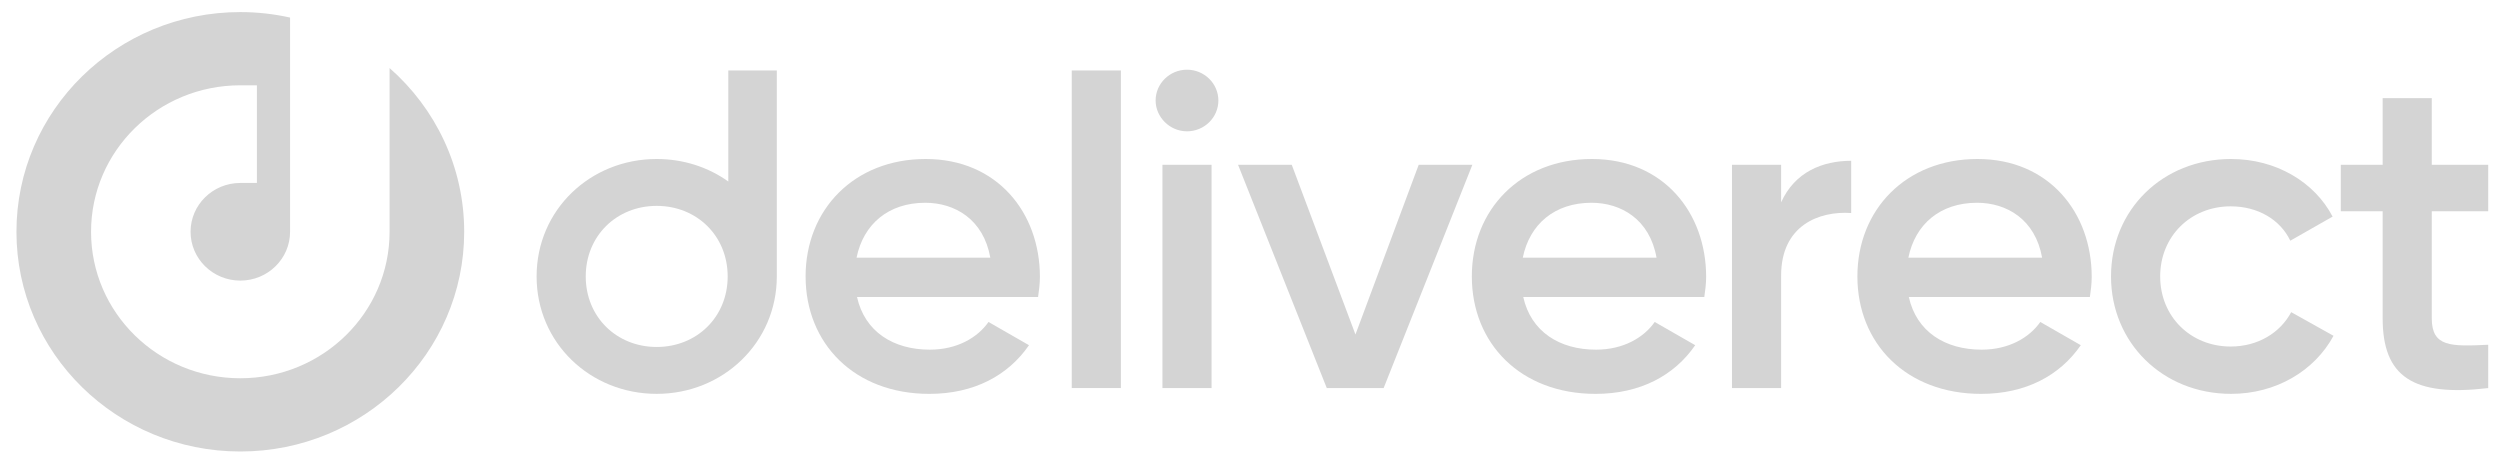 <svg width="142" height="26" viewBox="0 0 142 26" fill="none" xmlns="http://www.w3.org/2000/svg">
<g clip-path="url(#clip0_4931_72295)">
<path d="M22.128 3.865V13.165C22.128 17.76 18.332 21.485 13.65 21.485C8.968 21.485 5.172 17.76 5.172 13.165C5.172 8.569 8.968 4.845 13.65 4.845H14.592V10.392H13.65C12.089 10.392 10.824 11.633 10.824 13.165C10.824 14.696 12.089 15.938 13.65 15.938C15.21 15.938 16.476 14.696 16.476 13.165V0.998C15.566 0.795 14.621 0.686 13.65 0.686C6.627 0.686 0.934 6.273 0.934 13.165C0.934 20.058 6.627 25.645 13.65 25.645C20.673 25.645 26.366 20.058 26.366 13.165C26.366 9.47 24.729 6.151 22.128 3.865Z" fill="#D4D4D4"/>
<path d="M52.813 19.861C54.363 19.861 55.526 19.176 56.147 18.288L58.447 19.607C57.258 21.331 55.32 22.372 52.787 22.372C48.523 22.372 45.758 19.506 45.758 15.701C45.758 11.897 48.523 9.031 52.58 9.031C56.637 9.031 59.067 12.075 59.067 15.727C59.067 16.107 59.015 16.513 58.963 16.868H48.678C49.117 18.846 50.746 19.861 52.813 19.861ZM56.25 14.636C55.862 12.455 54.234 11.517 52.554 11.517C50.461 11.517 49.04 12.734 48.652 14.636H56.25Z" fill="#D4D4D4"/>
<path d="M60.875 4.002H63.666V22.041H60.875V4.002Z" fill="#D4D4D4"/>
<path d="M65.639 5.709C65.639 4.746 66.44 3.959 67.421 3.959C68.403 3.959 69.204 4.745 69.204 5.709C69.204 6.674 68.403 7.459 67.421 7.459C66.44 7.459 65.639 6.648 65.639 5.709ZM66.026 9.361H68.817V22.042H66.026V9.361Z" fill="#D4D4D4"/>
<path d="M83.63 9.361L78.591 22.042H75.361L70.322 9.361H73.372L76.99 18.999L80.582 9.361H83.63Z" fill="#D4D4D4"/>
<path d="M90.654 19.861C92.205 19.861 93.368 19.176 93.988 18.288L96.288 19.607C95.1 21.331 93.161 22.372 90.629 22.372C86.365 22.372 83.6 19.506 83.6 15.701C83.6 11.897 86.365 9.031 90.422 9.031C94.479 9.031 96.909 12.075 96.909 15.727C96.909 16.107 96.857 16.513 96.805 16.868H86.52C86.959 18.846 88.588 19.861 90.654 19.861ZM94.091 14.636C93.704 12.455 92.076 11.517 90.396 11.517C88.303 11.517 86.882 12.734 86.494 14.636H94.091Z" fill="#D4D4D4"/>
<path d="M105.148 9.133V12.1C103.313 11.973 101.168 12.81 101.168 15.651V22.042H98.377V9.362H101.168V11.493C101.943 9.768 103.52 9.133 105.148 9.133Z" fill="#D4D4D4"/>
<path d="M112.555 19.861C114.105 19.861 115.268 19.176 115.888 18.288L118.189 19.607C117.001 21.331 115.062 22.372 112.529 22.372C108.266 22.372 105.5 19.506 105.5 15.701C105.5 11.897 108.266 9.031 112.322 9.031C116.38 9.031 118.809 12.075 118.809 15.727C118.809 16.107 118.757 16.513 118.706 16.868H108.42C108.859 18.846 110.488 19.861 112.555 19.861ZM115.992 14.636C115.604 12.455 113.975 11.517 112.297 11.517C110.203 11.517 108.782 12.734 108.395 14.636H115.992Z" fill="#D4D4D4"/>
<path d="M119.906 15.701C119.906 11.923 122.827 9.031 126.729 9.031C129.261 9.031 131.458 10.324 132.492 12.303L130.089 13.672C129.52 12.48 128.255 11.72 126.703 11.72C124.429 11.72 122.698 13.419 122.698 15.701C122.698 17.984 124.429 19.683 126.703 19.683C128.254 19.683 129.52 18.897 130.14 17.73L132.544 19.074C131.459 21.078 129.261 22.371 126.729 22.371C122.827 22.371 119.906 19.455 119.906 15.701Z" fill="#D4D4D4"/>
<path d="M138.125 11.999V18.086C138.125 19.709 139.21 19.684 141.33 19.582V22.043C137.04 22.55 135.335 21.383 135.335 18.086V11.999H132.957V9.361H135.335V5.574H138.125V9.361H141.33V11.999H138.125Z" fill="#D4D4D4"/>
<path d="M41.368 4.002V10.31C40.237 9.502 38.831 9.031 37.301 9.031C33.528 9.031 30.479 11.922 30.479 15.701C30.479 19.48 33.528 22.371 37.301 22.371C41.074 22.371 44.123 19.454 44.123 15.701V4.002H41.368ZM37.301 19.708C35.026 19.708 33.27 18.009 33.27 15.701C33.27 13.393 35.026 11.694 37.301 11.694C39.575 11.694 41.332 13.393 41.332 15.701C41.332 18.009 39.575 19.708 37.301 19.708Z" fill="#D4D4D4"/>
</g>
<defs>
<clipPath id="clip0_4931_72295">
<rect width="142" height="26" fill="white"/>
</clipPath>
</defs>
</svg>

